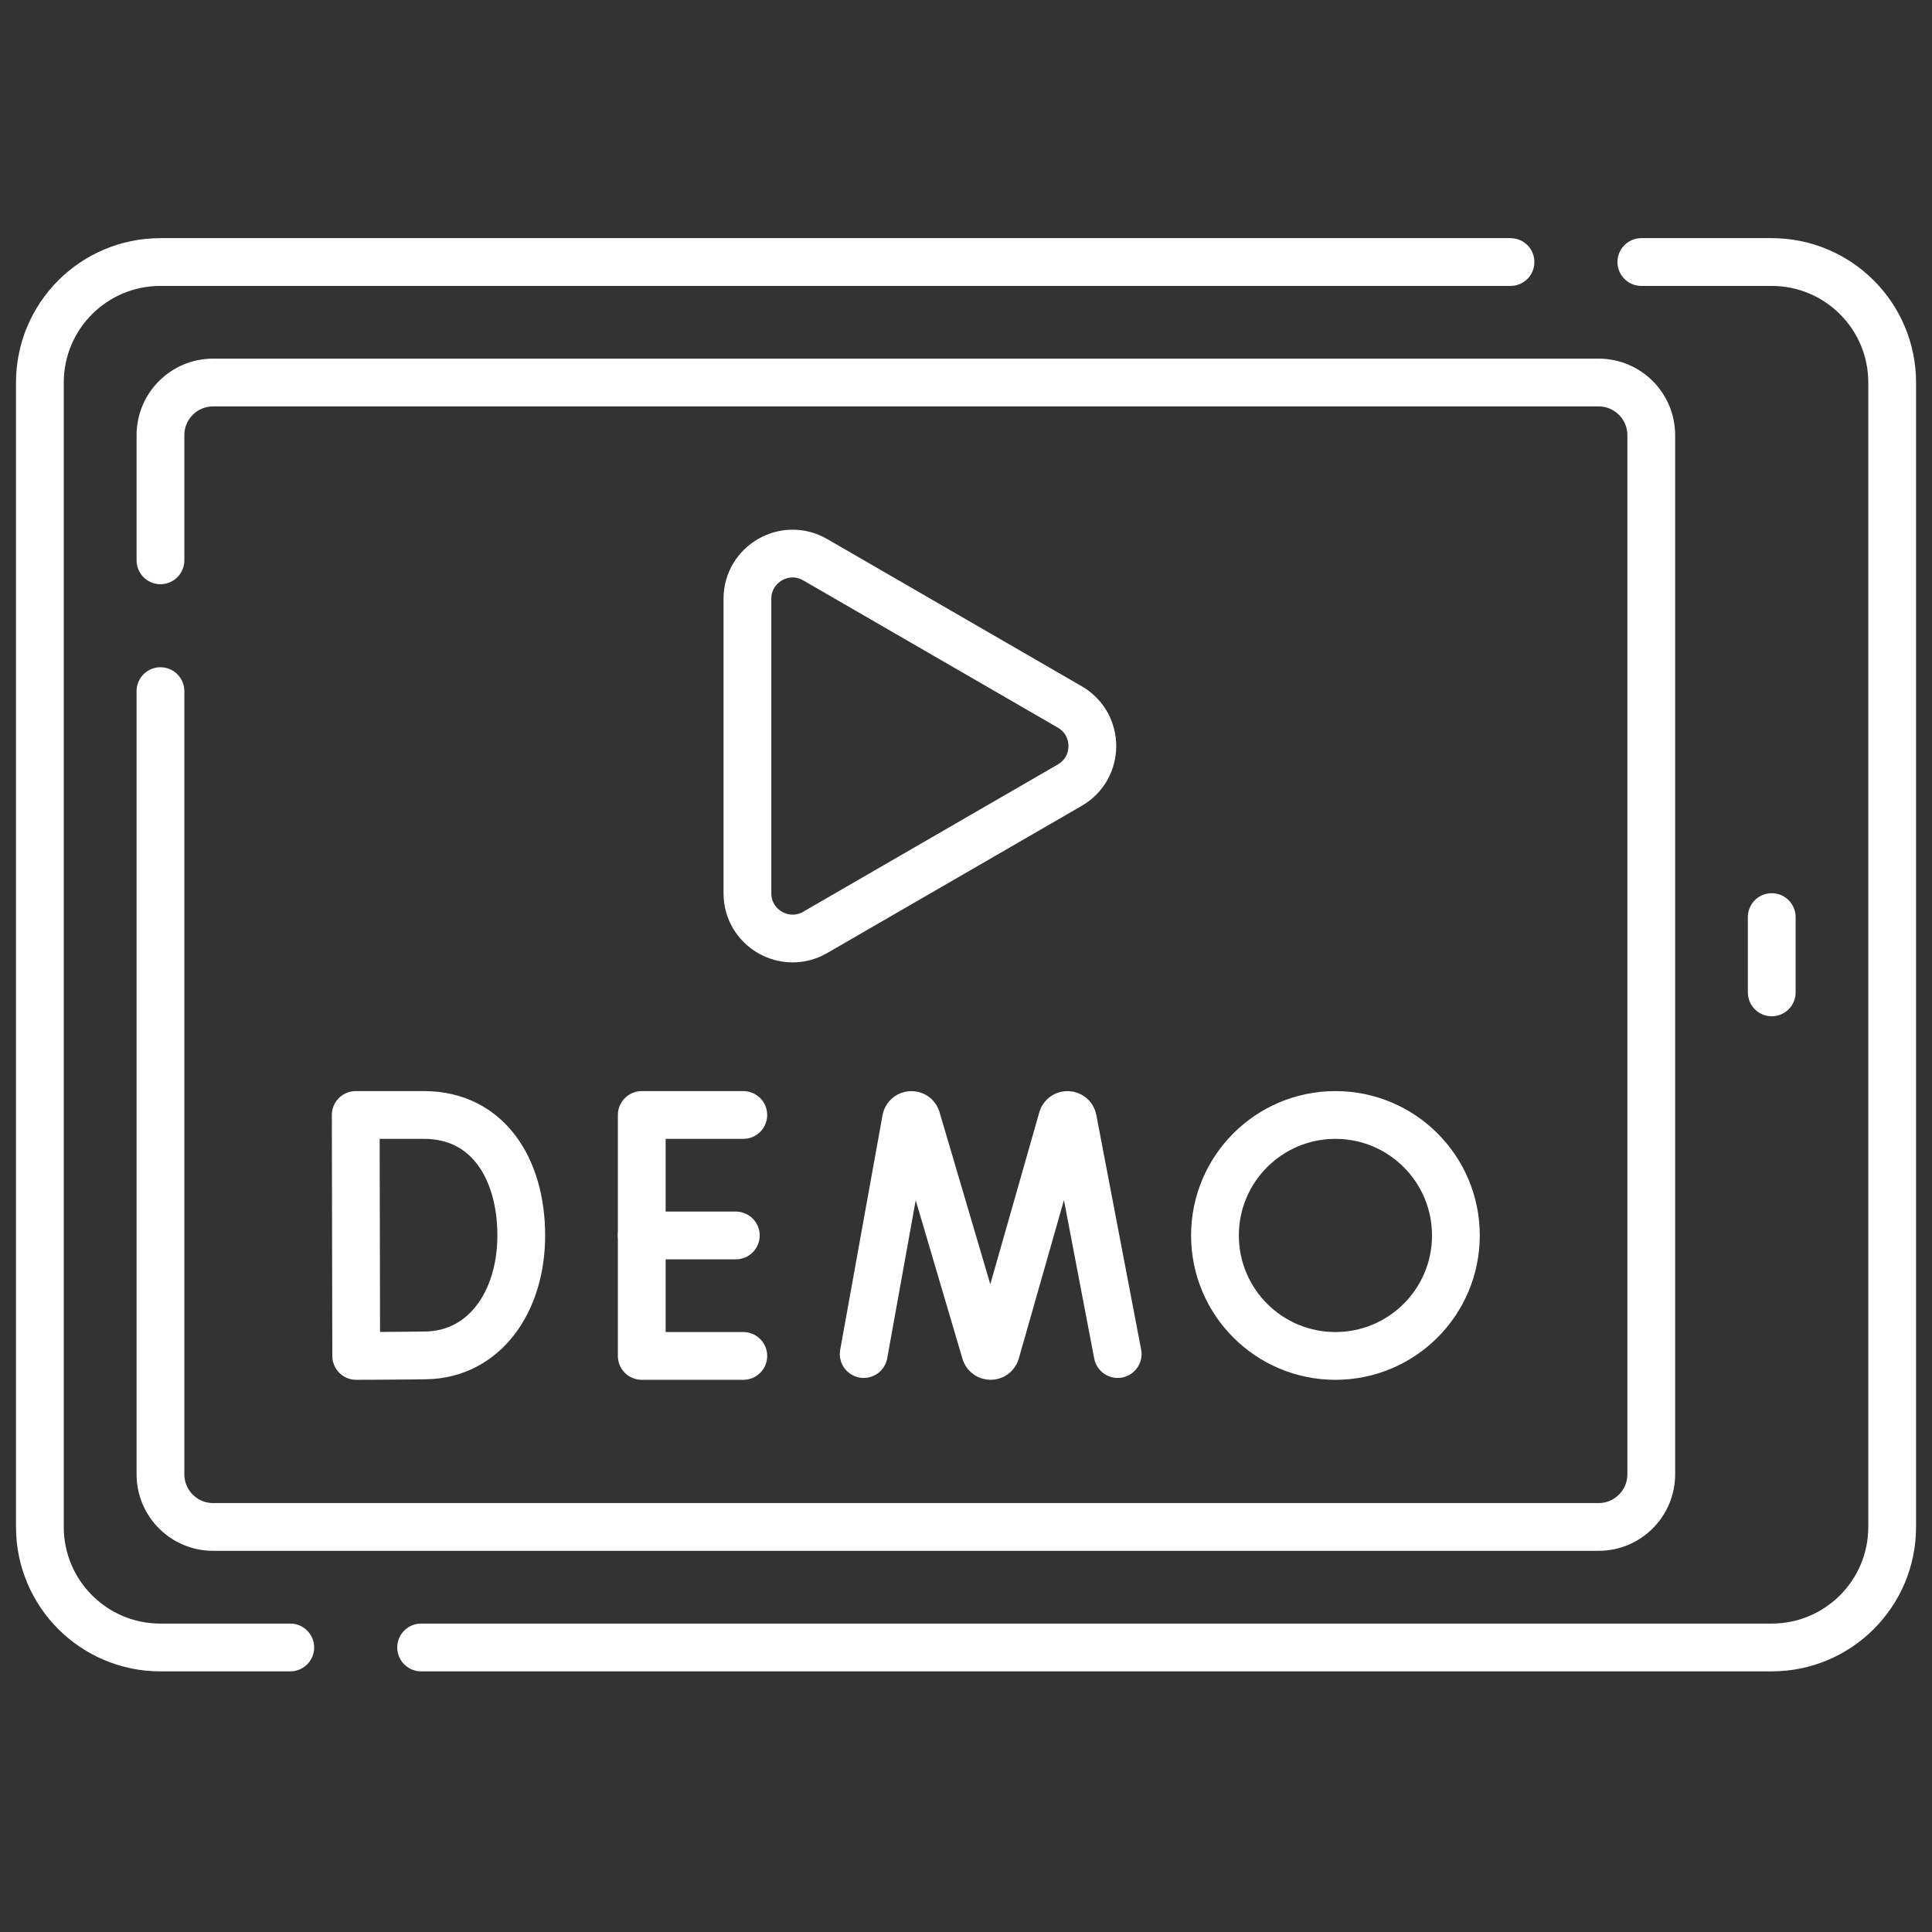<svg xmlns="http://www.w3.org/2000/svg" width="81" height="81" viewBox="0 0 81 81" fill="none"><rect x="0" y="0" width="81" height="81" fill="#333333" stroke="none"/><g clip-path="url(#clip0_2816_12992)"><path d="M12.17 69.071H6.723C3.933 69.071 1.672 66.81 1.672 64.019V16.038C1.672 13.247 3.933 10.986 6.723 10.986H63.328" stroke="white" stroke-width="2.003" stroke-miterlimit="10" stroke-linecap="round" stroke-linejoin="round"></path><path d="M68.814 10.986H74.278C77.069 10.986 79.33 13.247 79.33 16.038V64.019C79.33 66.81 77.069 69.071 74.278 69.071H17.656" stroke="white" stroke-width="2.003" stroke-miterlimit="10" stroke-linecap="round" stroke-linejoin="round"></path><path d="M6.727 28.976V61.809C6.727 63.029 7.716 64.018 8.936 64.018H67.02C68.241 64.018 69.23 63.029 69.23 61.809V18.247C69.23 17.026 68.241 16.037 67.02 16.037H8.936C7.716 16.037 6.727 17.026 6.727 18.247V23.492" stroke="white" stroke-width="2.003" stroke-miterlimit="10" stroke-linecap="round" stroke-linejoin="round"></path><path d="M74.281 41.606V38.449" stroke="white" stroke-width="2.003" stroke-miterlimit="10" stroke-linecap="round" stroke-linejoin="round"></path><path d="M31.163 46.746H26.906V56.848H31.163" stroke="white" stroke-width="2.003" stroke-miterlimit="10" stroke-linecap="round" stroke-linejoin="round"></path><path d="M30.849 51.797H26.906" stroke="white" stroke-width="2.003" stroke-miterlimit="10" stroke-linecap="round" stroke-linejoin="round"></path><path d="M21.854 51.797C21.854 54.58 20.309 56.783 17.859 56.825C17.043 56.84 14.934 56.848 14.934 56.848L14.914 46.746C14.914 46.746 16.811 46.746 17.775 46.746C20.463 46.746 21.854 49.014 21.854 51.797Z" stroke="white" stroke-width="2.003" stroke-miterlimit="10" stroke-linecap="round" stroke-linejoin="round"></path><path d="M36.211 56.769L37.986 46.932C38.031 46.701 38.352 46.68 38.427 46.902L41.315 56.692C41.385 56.901 41.681 56.899 41.748 56.69L44.538 46.904C44.61 46.681 44.932 46.699 44.979 46.929L46.859 56.769" stroke="white" stroke-width="2.003" stroke-miterlimit="10" stroke-linecap="round" stroke-linejoin="round"></path><path d="M55.988 56.848C58.778 56.848 61.039 54.586 61.039 51.797C61.039 49.007 58.778 46.746 55.988 46.746C53.199 46.746 50.938 49.007 50.938 51.797C50.938 54.586 53.199 56.848 55.988 56.848Z" stroke="white" stroke-width="2.003" stroke-miterlimit="10" stroke-linecap="round" stroke-linejoin="round"></path><path d="M31.336 37.452V25.106C31.336 23.647 32.916 22.736 34.178 23.466L44.851 29.639C46.112 30.369 46.112 32.189 44.851 32.918L34.178 39.091C32.916 39.821 31.336 38.91 31.336 37.452Z" stroke="white" stroke-width="2.003" stroke-miterlimit="10" stroke-linecap="round" stroke-linejoin="round"></path></g><defs><clipPath id="clip0_2816_12992"><rect width="80" height="80" fill="white" transform="translate(0.5 0.029)"></rect></clipPath></defs></svg>